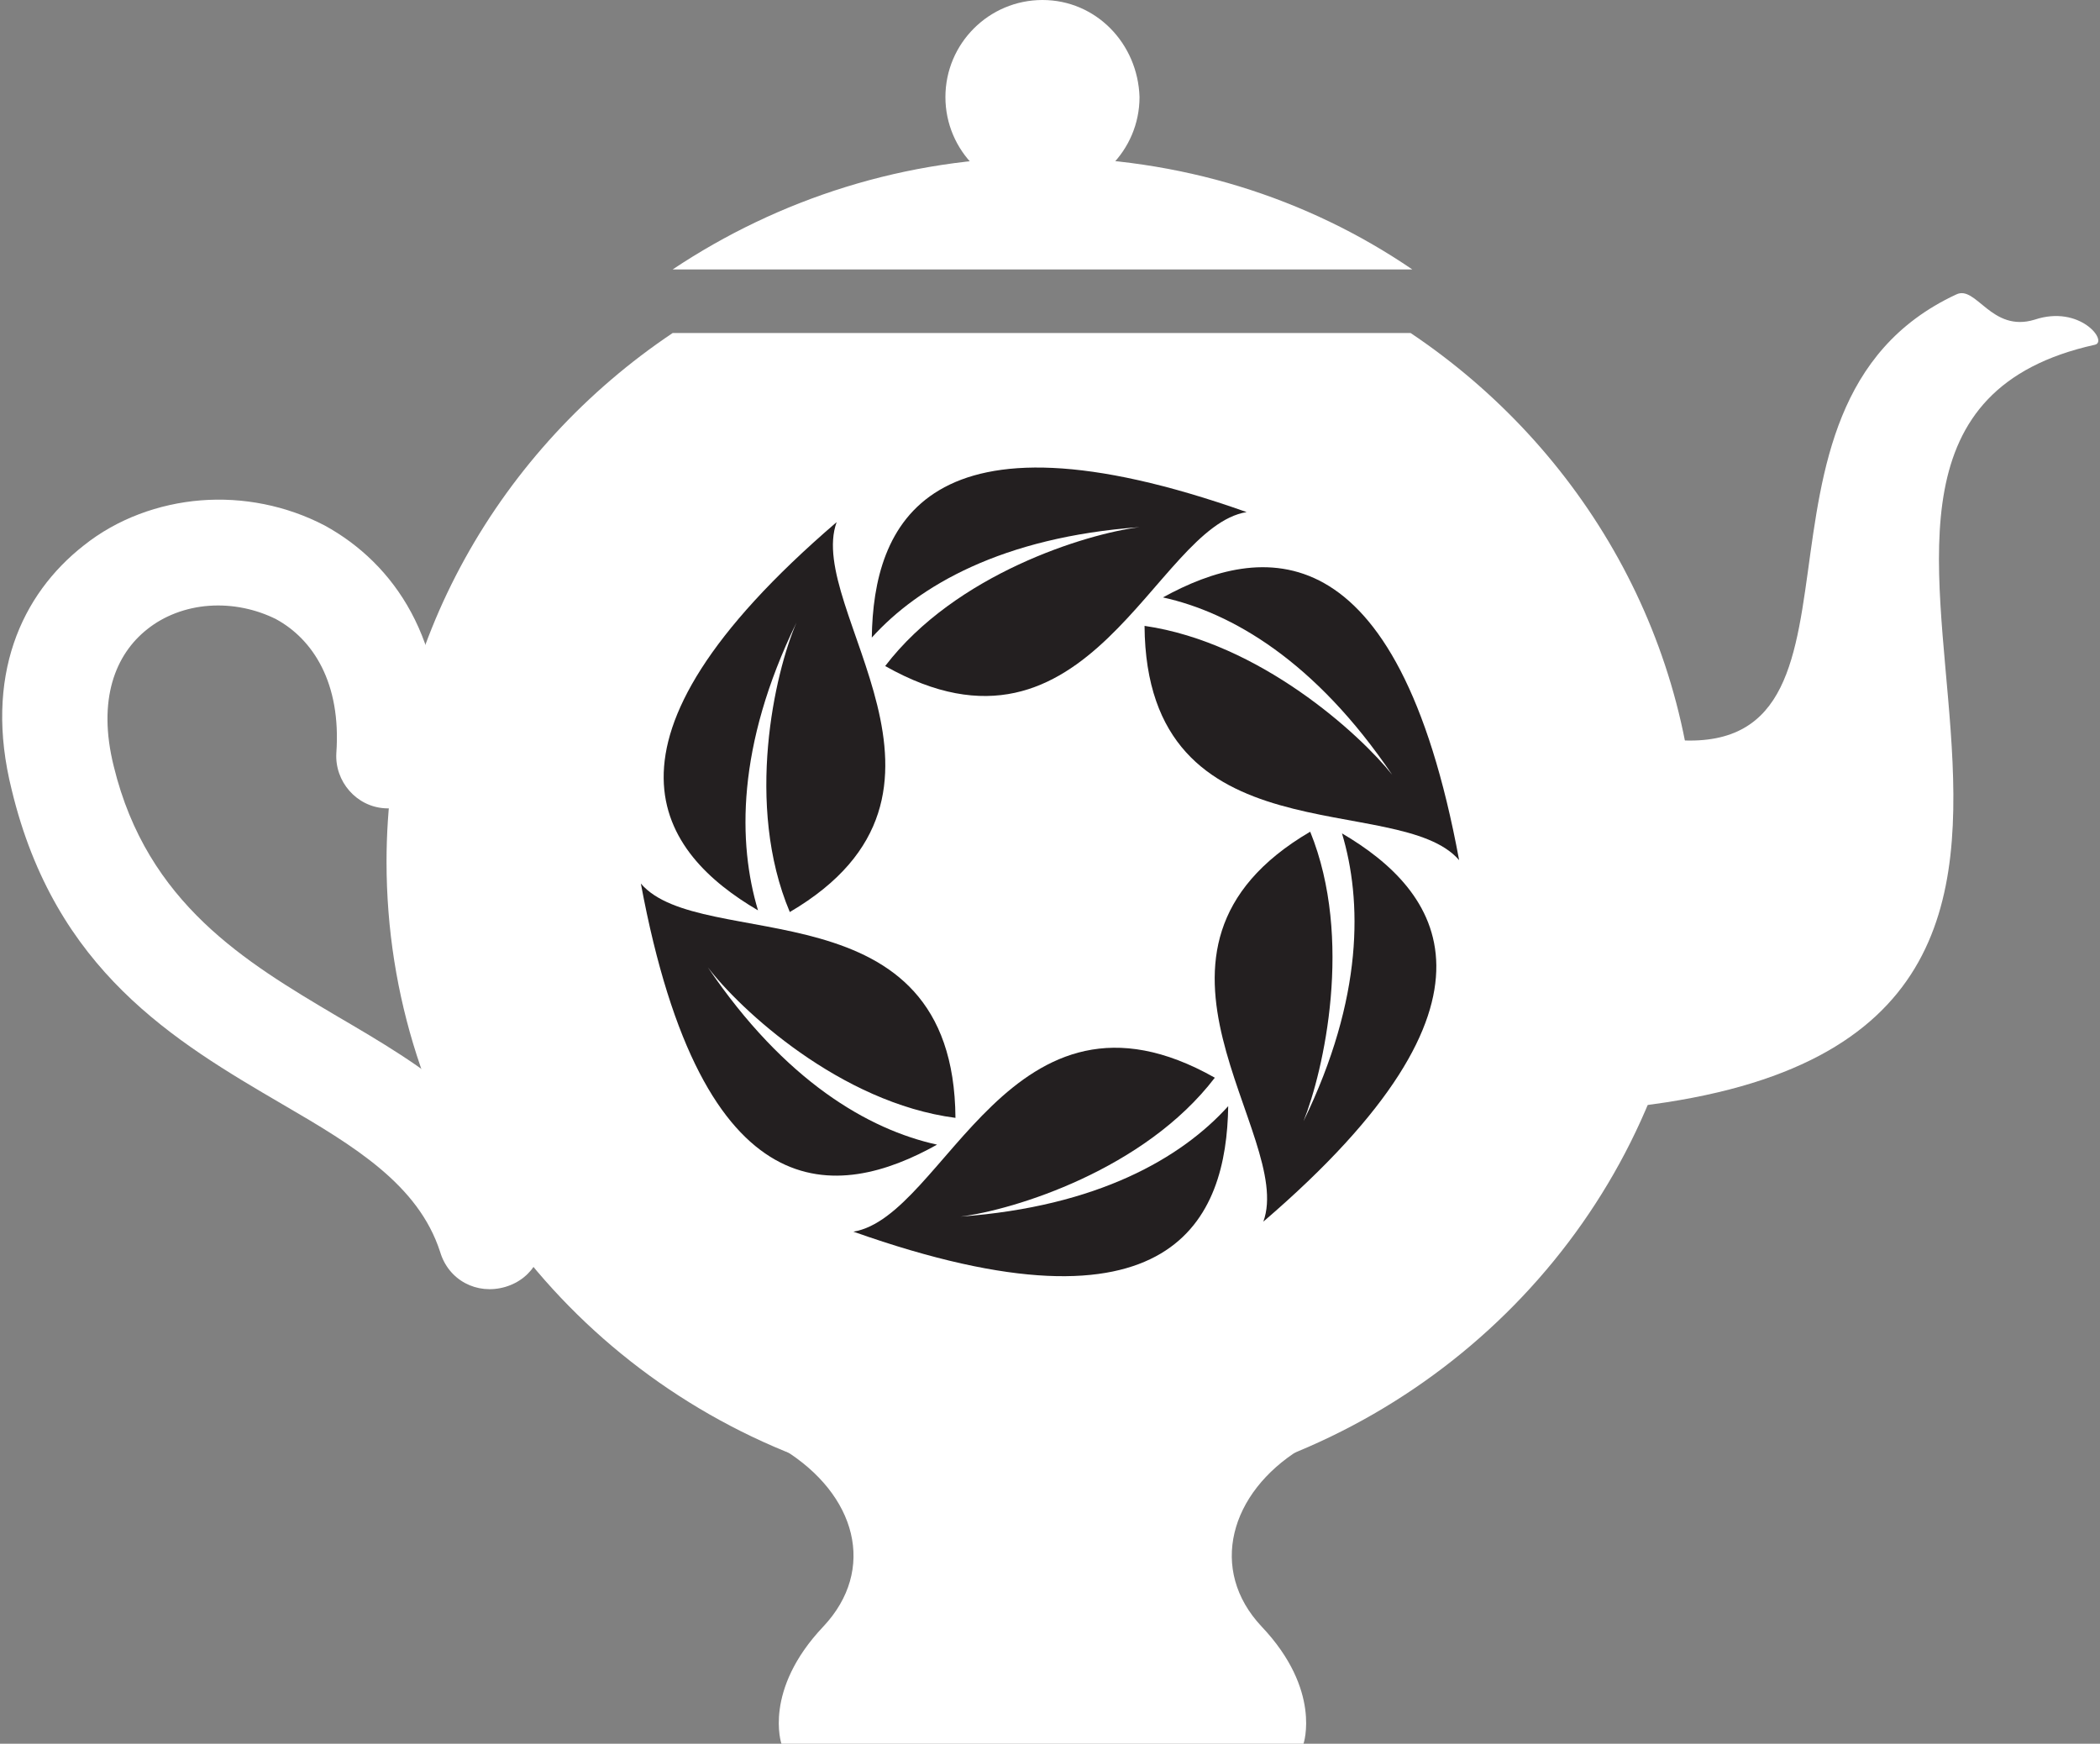 <?xml version="1.0" encoding="utf-8"?>
<!-- Generator: Adobe Illustrator 18.1.0, SVG Export Plug-In . SVG Version: 6.00 Build 0)  -->
<!DOCTYPE svg PUBLIC "-//W3C//DTD SVG 1.1//EN" "http://www.w3.org/Graphics/SVG/1.1/DTD/svg11.dtd">
<svg version="1.1" id="Layer_1" xmlns="http://www.w3.org/2000/svg" xmlns:xlink="http://www.w3.org/1999/xlink" x="0px" y="0px"
	 viewBox="0 0 125.5 104.2" enable-background="new 0 0 125.5 104.2" xml:space="preserve">
<rect x="0" y="0" width="125.5" height="104.2" fill="#808080" stroke="none"/>
<g>
	<path fill="#FFFFFF" d="M26.3,45.4c-0.1,1.7-1.6,3-3.3,2.9c-1.7-0.1-3-1.6-2.9-3.3c0.3-4.2-1.4-6.8-3.6-8c-1.2-0.6-2.6-0.9-4-0.8
		c-1.4,0.1-2.7,0.6-3.7,1.4c-1.9,1.5-3,4.2-2,8.2c2,8.2,7.9,11.7,13.3,14.9c5.3,3.1,10.2,6,12.2,12.3c0.5,1.7-0.4,3.4-2.1,3.9
		c-1.7,0.5-3.4-0.4-3.9-2.1c-1.3-4-5.1-6.3-9.4-8.8c-6.5-3.8-13.6-8-16.2-18.8c-1.7-6.8,0.6-11.7,4.3-14.6c2-1.6,4.5-2.5,7-2.7
		c2.5-0.2,5.1,0.3,7.4,1.5C23.6,33.7,26.7,38.3,26.3,45.4z"/>
	<g>
		<path fill-rule="evenodd" clip-rule="evenodd" fill="#FFFFFF" d="M46.8,86.6c4.4,2.7,5.6,7.2,2.4,10.6c-3.6,3.8-2.5,7-2.5,7h31.2
			c0,0,1.1-3.2-2.5-7c-3.2-3.4-1.9-8,2.3-10.6H46.8z"/>
		<g>
			<path fill-rule="evenodd" clip-rule="evenodd" fill="#FFFFFF" d="M62.3,9.4c-8.2,0-15.8,2.5-22.1,6.7h44.2
				C78.1,11.8,70.5,9.4,62.3,9.4z"/>
			<path fill-rule="evenodd" clip-rule="evenodd" fill="#FFFFFF" d="M116.9,17.6c-14.4,6.7-3.3,28.7-17.8,26.5
				c-0.5-0.1-7.8,14.1-1.2,22c36.9-4.4,3.8-40.3,27.3-45.5c0.8-0.2-0.9-2.4-3.6-1.5C119,19.9,118.1,17,116.9,17.6z"/>
			<path fill-rule="evenodd" clip-rule="evenodd" fill="#FFFFFF" d="M40.2,19.9c-10.3,6.9-17.1,18.5-17.1,31.6
				c0,16.1,10.1,29.9,24.5,35.5h29.3c14.4-5.7,24.5-19.5,24.5-35.5c0-13.1-6.8-24.7-17.1-31.6H40.2z"/>
			<path fill-rule="evenodd" clip-rule="evenodd" fill="#FFFFFF" d="M62.3,11.6c3.2,0,5.8-2.6,5.8-5.8C68,2.6,65.5,0,62.3,0
				c-3.2,0-5.8,2.6-5.8,5.8C56.5,9,59.1,11.6,62.3,11.6z"/>
		</g>
	</g>
	<g>
		<path fill-rule="evenodd" clip-rule="evenodd" fill="#231F20" d="M52.9,39.8c12.2,6.9,16.1-8.3,21.6-9.2
			c-19.2-6.8-22.3,0.8-22.4,7.5c2.8-3.1,7.8-6,16-6.6C64.9,31.9,57.1,34.3,52.9,39.8z"/>
		<path fill-rule="evenodd" clip-rule="evenodd" fill="#231F20" d="M68.4,37.4c0.1,14.1,15.2,9.8,18.8,14
			c-3.7-20-11.9-18.9-17.7-15.7c4.1,0.9,9.1,3.8,13.7,10.6C81.3,43.9,75.3,38.4,68.4,37.4z"/>
		<path fill-rule="evenodd" clip-rule="evenodd" fill="#231F20" d="M78.3,49.7c-12.1,7.1-0.9,18.1-2.8,23.3
			C91,59.7,86,53.2,80.2,49.8c1.2,4,1.3,9.8-2.3,17.2C79.1,64,80.9,56.1,78.3,49.7z"/>
		<path fill-rule="evenodd" clip-rule="evenodd" fill="#231F20" d="M72.6,64.4c-12.2-6.9-16.1,8.3-21.6,9.2
			c19.2,6.8,22.3-0.8,22.4-7.5c-2.8,3.1-7.8,6-16,6.6C60.6,72.3,68.4,69.9,72.6,64.4z"/>
		<path fill-rule="evenodd" clip-rule="evenodd" fill="#231F20" d="M57.1,66.8c-0.1-14.1-15.2-9.8-18.8-14
			C42,72.7,50.1,71.7,56,68.4c-4.1-0.9-9.1-3.8-13.7-10.6C44.2,60.3,50.2,65.9,57.1,66.8z"/>
		<path fill-rule="evenodd" clip-rule="evenodd" fill="#231F20" d="M47.2,54.5c12.1-7.1,0.9-18.1,2.8-23.3
			C34.5,44.5,39.5,51,45.3,54.4c-1.2-4-1.3-9.8,2.3-17.2C46.3,40.2,44.5,48.1,47.2,54.5z"/>
	</g>
</g>
</svg>
